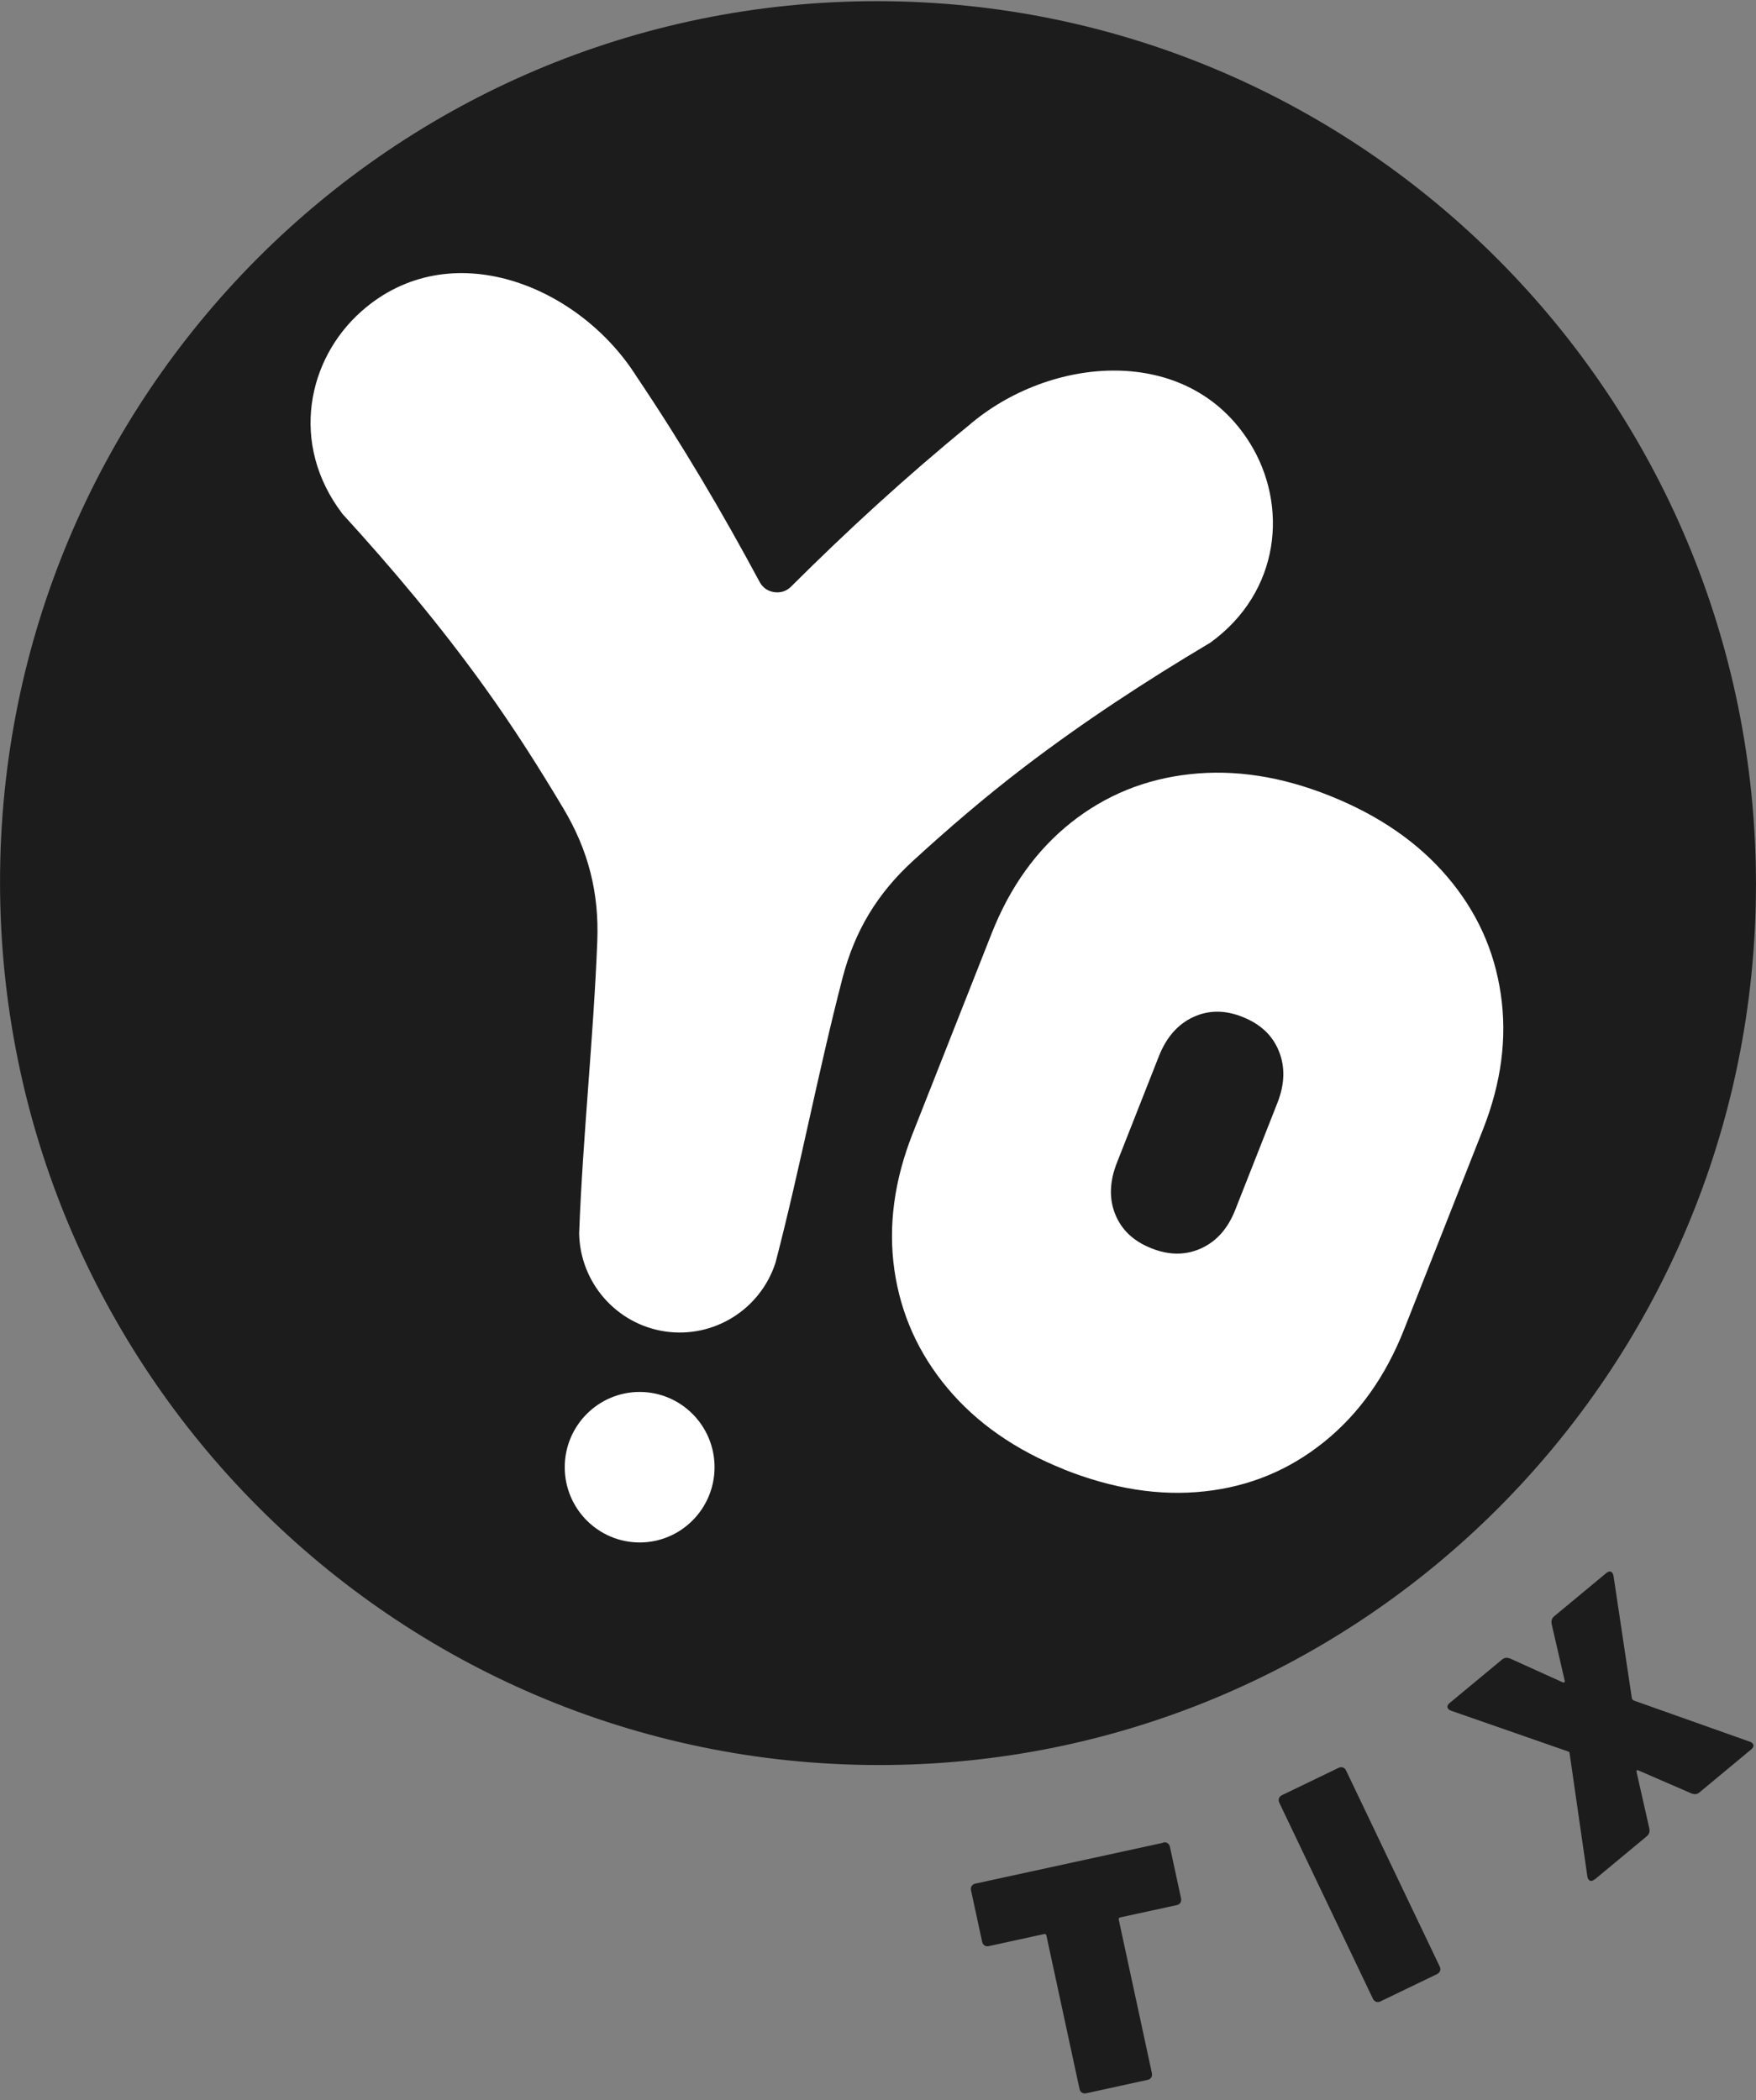 <svg width="51" height="61" viewBox="0 0 51 61" fill="none" xmlns="http://www.w3.org/2000/svg">
<rect x="0" y="0" width="51" height="61" fill="#808080" stroke="none"/>
<path d="M50.999 25.685C51 11.538 39.584 0.053 25.501 0.034C11.418 0.015 0.001 11.469 0.001 25.616C0 39.764 11.416 51.248 25.499 51.267C39.582 51.286 50.999 39.833 50.999 25.685Z" fill="#1C1C1C"/>
<path fill-rule="evenodd" clip-rule="evenodd" d="M33.776 53.519C33.828 53.506 33.874 53.513 33.91 53.537C33.947 53.562 33.971 53.598 33.98 53.65L34.3 55.132C34.312 55.184 34.306 55.23 34.282 55.267C34.258 55.303 34.221 55.328 34.169 55.337L32.536 55.692C32.5 55.702 32.484 55.723 32.493 55.76L33.453 60.208C33.465 60.26 33.459 60.306 33.435 60.343C33.411 60.38 33.374 60.404 33.322 60.413L31.555 60.799C31.503 60.811 31.457 60.805 31.421 60.781C31.384 60.756 31.36 60.719 31.351 60.667L30.391 56.219C30.382 56.182 30.361 56.167 30.324 56.176L28.724 56.525C28.673 56.537 28.627 56.531 28.593 56.507C28.557 56.482 28.532 56.446 28.523 56.393L28.203 54.912C28.191 54.86 28.197 54.814 28.222 54.78C28.246 54.743 28.283 54.719 28.334 54.71L33.779 53.525L33.776 53.519ZM40.099 58.129C40.05 58.154 40.007 58.157 39.965 58.142C39.925 58.126 39.892 58.096 39.87 58.047L37.158 52.367C37.134 52.319 37.131 52.276 37.146 52.233C37.161 52.193 37.192 52.159 37.241 52.138L38.871 51.351C38.919 51.327 38.962 51.324 39.005 51.339C39.044 51.354 39.078 51.385 39.099 51.434L41.811 57.113C41.836 57.162 41.839 57.205 41.823 57.248C41.808 57.287 41.778 57.321 41.729 57.343L40.099 58.129ZM46.321 54.581C46.244 54.645 46.184 54.648 46.141 54.596C46.117 54.566 46.104 54.532 46.101 54.495L45.586 50.925C45.586 50.898 45.568 50.88 45.544 50.873L42.152 49.692C42.11 49.676 42.079 49.658 42.061 49.634C42.018 49.581 42.033 49.523 42.11 49.459L43.627 48.201C43.691 48.146 43.767 48.139 43.859 48.173L45.394 48.868C45.431 48.877 45.449 48.862 45.446 48.825L45.065 47.172C45.047 47.077 45.071 47.004 45.135 46.949L46.644 45.697C46.72 45.632 46.781 45.629 46.823 45.681C46.842 45.706 46.857 45.739 46.863 45.782L47.396 49.337C47.405 49.358 47.421 49.376 47.439 49.389L50.812 50.586C50.848 50.595 50.879 50.613 50.903 50.644C50.946 50.696 50.931 50.754 50.855 50.818L49.355 52.064C49.291 52.117 49.215 52.126 49.127 52.092L47.582 51.422C47.539 51.406 47.521 51.422 47.53 51.464L47.902 53.108C47.92 53.203 47.896 53.277 47.832 53.332L46.324 54.584L46.321 54.581Z" fill="#1C1C1C"/>
<path fill-rule="evenodd" clip-rule="evenodd" d="M9.936 14.912C8.407 12.895 8.925 10.43 10.503 9.037C13.069 6.772 16.807 8.287 18.477 10.92C19.797 12.88 20.979 14.885 22.06 16.899C22.149 17.068 22.298 17.172 22.484 17.199C22.67 17.227 22.843 17.172 22.977 17.037C24.595 15.424 26.308 13.85 28.133 12.359C30.491 10.326 34.507 9.965 36.308 12.88C37.414 14.671 37.201 17.181 35.153 18.666C33.273 19.783 31.451 20.977 29.739 22.285C28.617 23.142 27.551 24.057 26.524 24.997C25.482 25.949 24.827 27.033 24.471 28.401C23.764 31.12 23.236 33.943 22.523 36.677C22.082 38.039 20.726 38.881 19.315 38.673C17.904 38.462 16.85 37.261 16.82 35.829C16.926 33.006 17.237 30.149 17.347 27.342C17.402 25.928 17.088 24.7 16.366 23.488C15.653 22.291 14.897 21.103 14.071 19.955C12.813 18.203 11.414 16.532 9.936 14.915V14.912Z" fill="white"/>
<path fill-rule="evenodd" clip-rule="evenodd" d="M18.578 40.43C19.778 40.43 20.753 41.41 20.753 42.616C20.753 43.822 19.778 44.802 18.578 44.802C17.377 44.802 16.402 43.822 16.402 42.616C16.402 41.41 17.377 40.43 18.578 40.43Z" fill="white"/>
<path fill-rule="evenodd" clip-rule="evenodd" d="M30.9 42.678C29.492 42.117 28.365 41.331 27.521 40.323C26.677 39.316 26.162 38.171 25.976 36.888C25.793 35.608 25.97 34.286 26.506 32.927L28.804 27.104C29.334 25.763 30.102 24.691 31.104 23.895C32.106 23.099 33.261 22.628 34.559 22.487C35.86 22.343 37.213 22.551 38.621 23.114C40.047 23.684 41.183 24.468 42.033 25.466C42.884 26.464 43.402 27.6 43.587 28.873C43.776 30.144 43.603 31.451 43.075 32.795L40.778 38.618C40.242 39.977 39.468 41.067 38.456 41.882C37.445 42.696 36.29 43.177 34.989 43.317C33.688 43.461 32.326 43.247 30.9 42.681V42.678ZM33.441 36.258C33.956 36.463 34.434 36.463 34.882 36.261C35.33 36.059 35.662 35.685 35.876 35.14L37.097 32.042C37.314 31.497 37.329 30.995 37.146 30.539C36.963 30.079 36.613 29.746 36.089 29.538C35.574 29.332 35.096 29.335 34.651 29.544C34.206 29.752 33.877 30.128 33.66 30.673L32.439 33.772C32.225 34.316 32.207 34.816 32.39 35.269C32.573 35.722 32.92 36.052 33.435 36.255L33.441 36.258Z" fill="white"/>
</svg>
